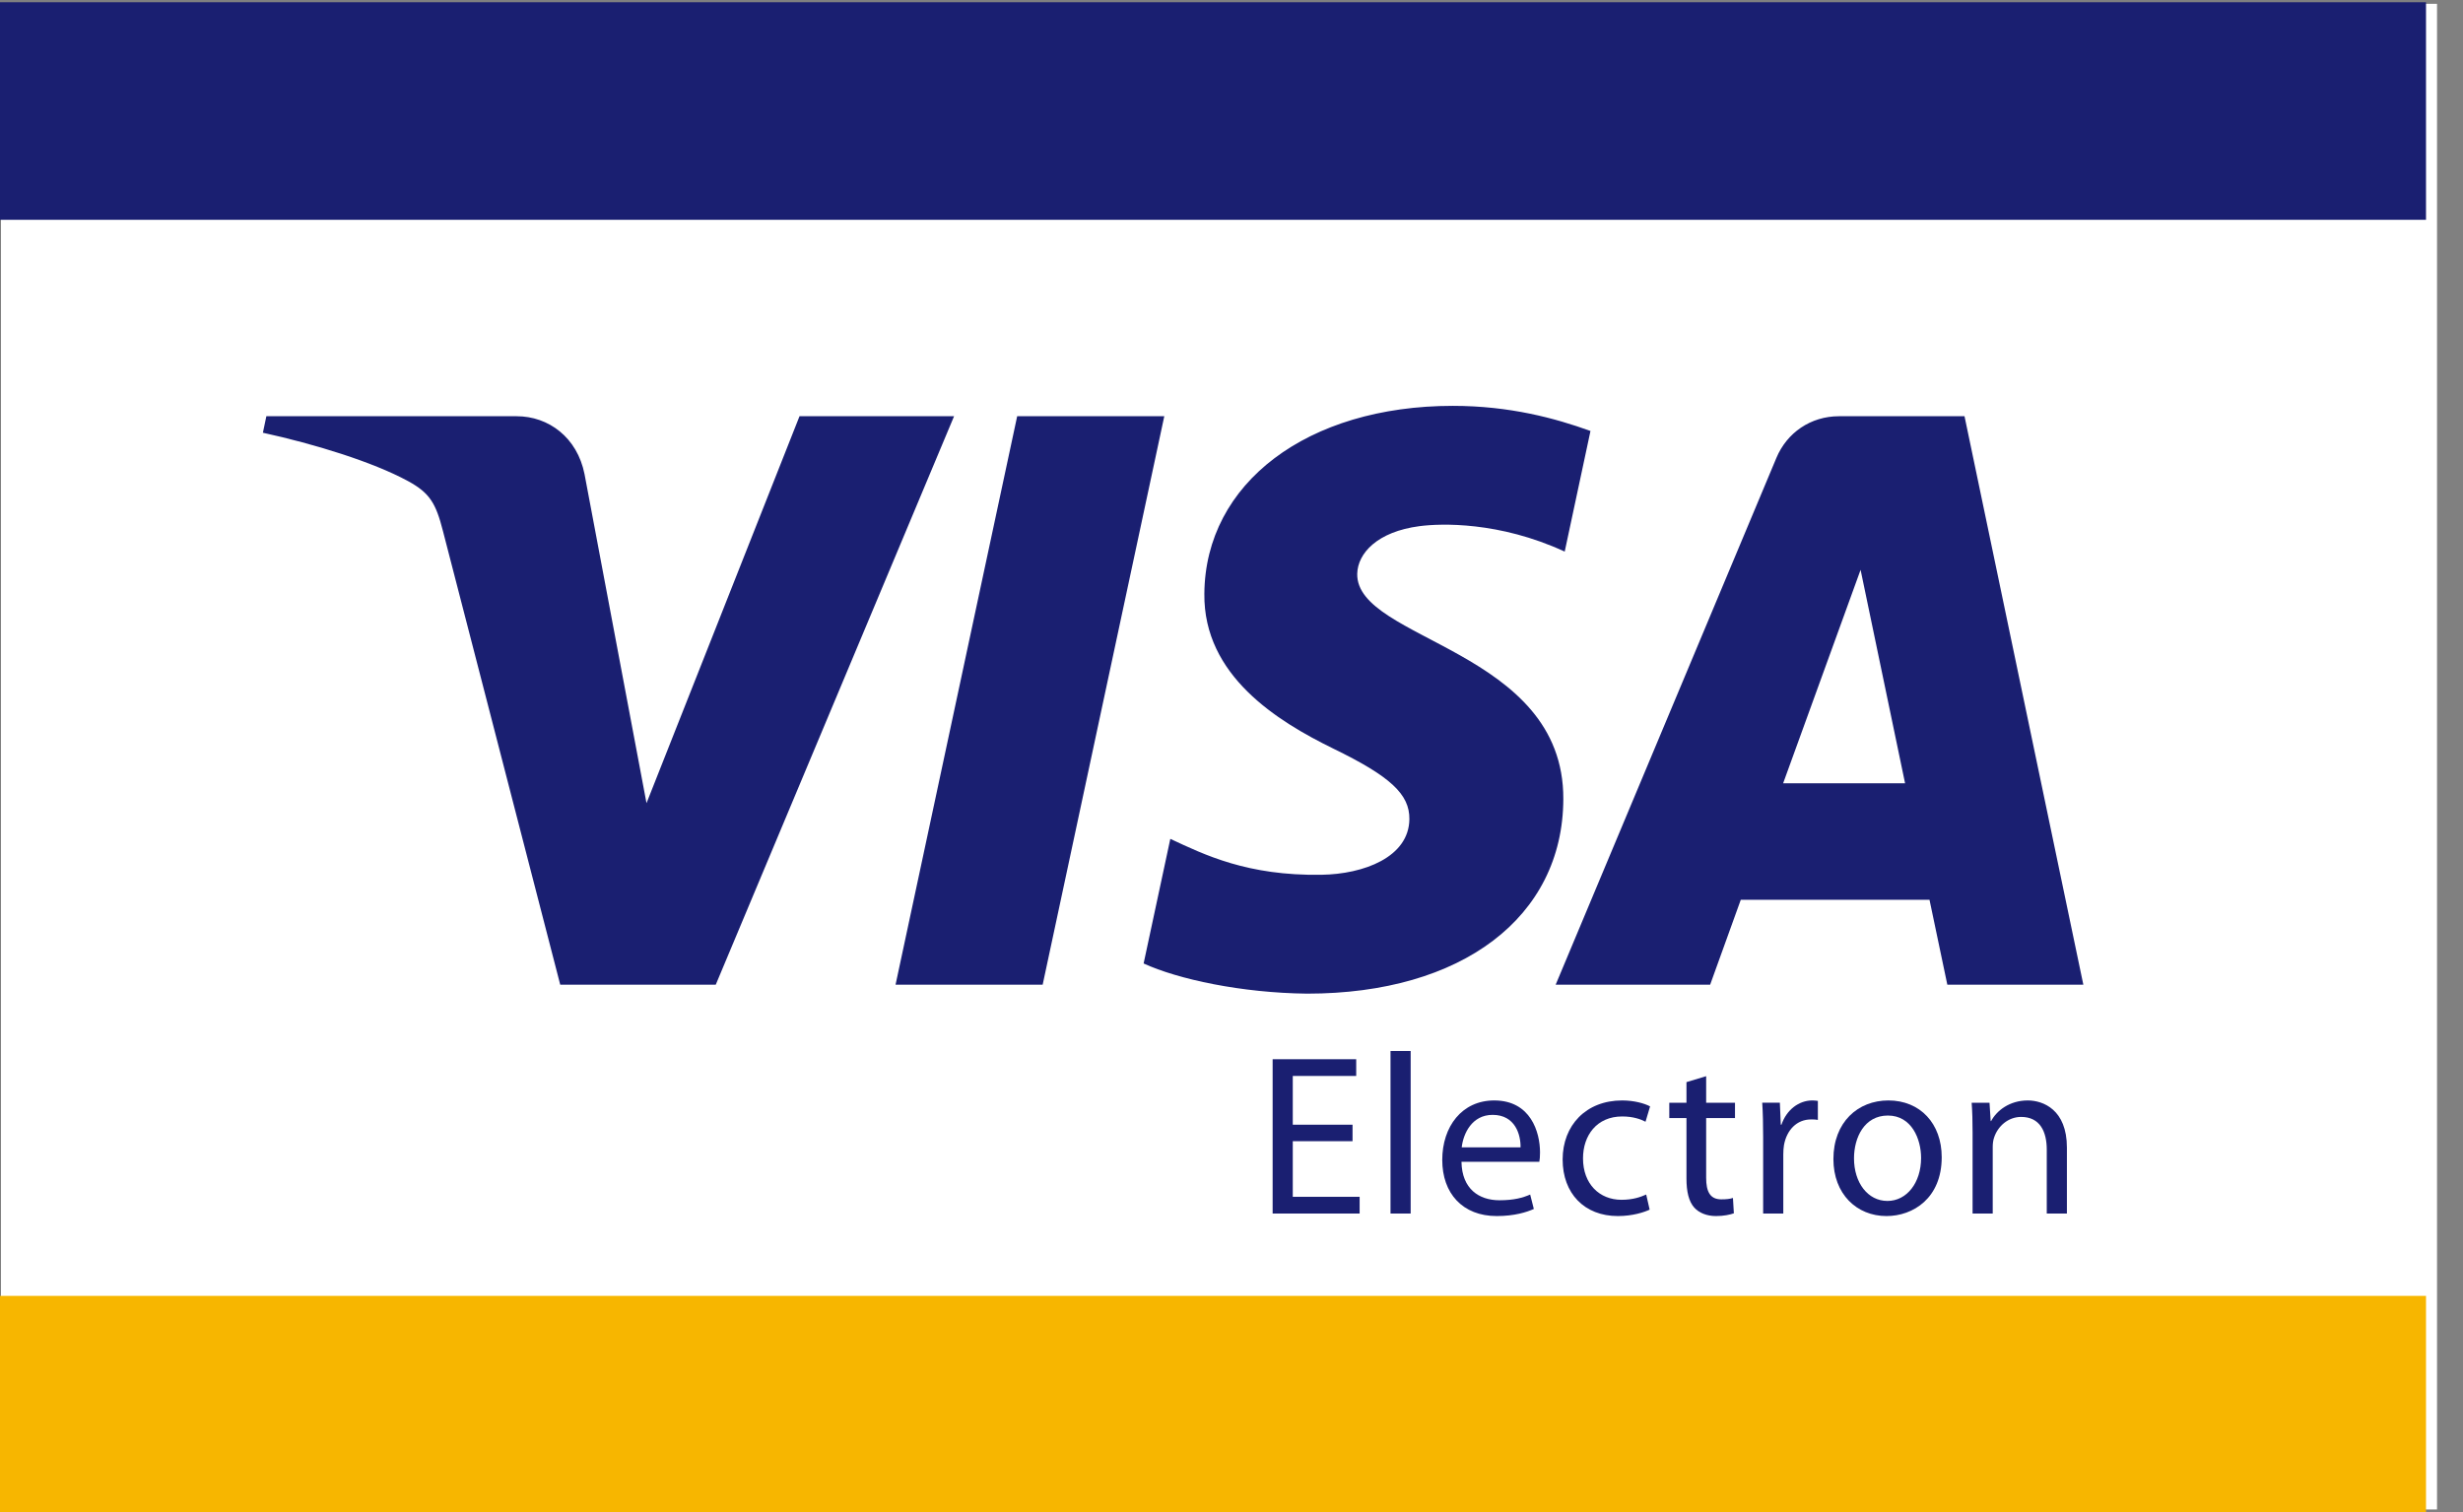 <?xml version="1.0" encoding="UTF-8" standalone="no"?>
<!DOCTYPE svg PUBLIC "-//W3C//DTD SVG 1.1//EN" "http://www.w3.org/Graphics/SVG/1.1/DTD/svg11.dtd">
<svg width="57px" height="35px" version="1.1" xmlns="http://www.w3.org/2000/svg" xmlns:xlink="http://www.w3.org/1999/xlink" xml:space="preserve" xmlns:serif="http://www.serif.com/" style="fill-rule:evenodd;clip-rule:evenodd;stroke-linejoin:round;stroke-miterlimit:2;">
    <rect width="100%" height="100%" fill="#808080" stroke="none"/>
    <g id="path4147" transform="matrix(0.261,8.19451e-19,-8.19451e-19,-0.254,-51.812,117.901)">
        <rect x="198.602" y="326.621" width="215.998" height="137.208" style="fill:white;fill-rule:nonzero;"/>
    </g>
    <g id="path4149" transform="matrix(0.269,0,0,-0.269,-54.414,123.854)">
        <rect x="202.198" y="330.195" width="208.798" height="18.722" style="fill:rgb(247,182,0);fill-rule:nonzero;"/>
    </g>
    <g id="path4151" transform="matrix(0.269,0,0,-0.269,-54.414,123.854)">
        <rect x="202.198" y="441.51" width="208.798" height="18.72" style="fill:rgb(26,31,113);fill-rule:nonzero;"/>
    </g>
    <g id="g4155" transform="matrix(0.269,0,0,-0.269,-54.414,123.854)">
        <g id="path4163" transform="matrix(1,0,0,1,302.448,424.608)">
            <path d="M0,0L-10.464,-48.917L-23.12,-48.917L-12.656,0L0,0ZM53.24,-31.586L59.904,-13.216L63.732,-31.586L53.24,-31.586ZM67.367,-48.917L79.068,-48.917L68.845,0L58.049,0C55.614,0 53.568,-1.413 52.66,-3.586L33.67,-48.917L46.96,-48.917L49.596,-41.61L65.833,-41.61L67.367,-48.917ZM34.33,-32.946C34.383,-20.038 16.482,-19.322 16.599,-13.554C16.642,-11.801 18.312,-9.934 21.968,-9.457C23.779,-9.223 28.782,-9.036 34.449,-11.647L36.666,-1.268C33.621,-0.167 29.703,0.893 24.829,0.893C12.318,0.893 3.517,-5.752 3.447,-15.275C3.365,-22.319 9.733,-26.245 14.522,-28.591C19.455,-30.987 21.109,-32.527 21.086,-34.668C21.051,-37.95 17.147,-39.403 13.517,-39.457C7.152,-39.558 3.462,-37.737 0.519,-36.366L-1.778,-47.089C1.183,-48.446 6.64,-49.625 12.292,-49.685C25.592,-49.685 34.291,-43.116 34.33,-32.946M-18.085,0L-38.589,-48.917L-51.967,-48.917L-62.058,-9.877C-62.669,-7.478 -63.201,-6.595 -65.063,-5.581C-68.106,-3.928 -73.131,-2.382 -77.548,-1.42L-77.25,0L-55.713,0C-52.972,0 -50.504,-1.825 -49.877,-4.985L-44.545,-33.294L-31.382,0L-18.085,0Z" style="fill:rgb(26,31,113);fill-rule:nonzero;"/>
        </g>
        <g id="path4167" transform="matrix(1,0,0,1,318.644,362.227)">
            <path d="M0,0L-5.142,0L-5.142,-4.786L0.61,-4.786L0.61,-6.225L-6.875,-6.225L-6.875,7.053L0.315,7.053L0.315,5.614L-5.142,5.614L-5.142,1.419L0,1.419L0,0Z" style="fill:rgb(26,31,113);fill-rule:nonzero;"/>
        </g>
        <rect id="path4169" x="321.911" y="356.002" width="1.733" height="13.986" style="fill:rgb(26,31,113);fill-rule:nonzero;"/>
        <g id="path4173" transform="matrix(1,0,0,1,333.098,361.695)">
            <path d="M0,0C0.02,1.083 -0.453,2.797 -2.403,2.797C-4.176,2.797 -4.925,1.201 -5.063,0L0,0ZM-5.082,-1.241C-5.043,-3.586 -3.565,-4.551 -1.813,-4.551C-0.571,-4.551 0.197,-4.334 0.828,-4.059L1.143,-5.3C0.532,-5.575 -0.531,-5.91 -2.049,-5.91C-4.983,-5.91 -6.736,-3.96 -6.736,-1.084C-6.736,1.792 -5.043,4.038 -2.265,4.038C0.867,4.038 1.675,1.319 1.675,-0.434C1.675,-0.788 1.655,-1.044 1.615,-1.241L-5.082,-1.241Z" style="fill:rgb(26,31,113);fill-rule:nonzero;"/>
        </g>
        <g id="path4177" transform="matrix(1,0,0,1,344.204,356.337)">
            <path d="M0,0C-0.453,-0.217 -1.458,-0.552 -2.738,-0.552C-5.614,-0.552 -7.485,1.398 -7.485,4.314C-7.485,7.249 -5.477,9.396 -2.364,9.396C-1.34,9.396 -0.434,9.141 0.039,8.884L-0.354,7.564C-0.769,7.781 -1.419,8.018 -2.364,8.018C-4.551,8.018 -5.732,6.383 -5.732,4.412C-5.732,2.206 -4.314,0.847 -2.423,0.847C-1.438,0.847 -0.788,1.083 -0.296,1.3L0,0Z" style="fill:rgb(26,31,113);fill-rule:nonzero;"/>
        </g>
        <g id="path4181" transform="matrix(1,0,0,1,349.066,367.821)">
            <path d="M0,0L0,-2.285L2.481,-2.285L2.481,-3.604L0,-3.604L0,-8.746C0,-9.929 0.335,-10.598 1.3,-10.598C1.772,-10.598 2.049,-10.559 2.305,-10.479L2.384,-11.8C2.049,-11.918 1.517,-12.036 0.847,-12.036C0.039,-12.036 -0.611,-11.76 -1.024,-11.308C-1.497,-10.775 -1.694,-9.929 -1.694,-8.806L-1.694,-3.604L-3.172,-3.604L-3.172,-2.285L-1.694,-2.285L-1.694,-0.512L0,0Z" style="fill:rgb(26,31,113);fill-rule:nonzero;"/>
        </g>
        <g id="path4185" transform="matrix(1,0,0,1,353.969,362.562)">
            <path d="M0,0C0,1.123 -0.021,2.088 -0.079,2.975L1.438,2.975L1.517,1.084L1.575,1.084C2.009,2.364 3.072,3.172 4.234,3.172C4.412,3.172 4.55,3.152 4.708,3.133L4.708,1.497C4.53,1.537 4.354,1.537 4.116,1.537C2.896,1.537 2.028,0.631 1.792,-0.67C1.753,-0.906 1.733,-1.201 1.733,-1.478L1.733,-6.56L0,-6.56L0,0Z" style="fill:rgb(26,31,113);fill-rule:nonzero;"/>
        </g>
        <g id="path4189" transform="matrix(1,0,0,1,361.786,360.749)">
            <path d="M0,0C0,-2.088 1.182,-3.664 2.876,-3.664C4.531,-3.664 5.771,-2.107 5.771,0.04C5.771,1.655 4.964,3.685 2.915,3.685C0.887,3.685 0,1.793 0,0M7.545,0.099C7.545,-3.427 5.082,-4.964 2.797,-4.964C0.236,-4.964 -1.772,-3.072 -1.772,-0.059C-1.772,3.113 0.335,4.984 2.955,4.984C5.693,4.984 7.545,2.995 7.545,0.099" style="fill:rgb(26,31,113);fill-rule:nonzero;"/>
        </g>
        <g id="path4193" transform="matrix(1,0,0,1,371.987,362.956)">
            <path d="M0,0C0,1.004 -0.021,1.792 -0.079,2.58L1.457,2.58L1.556,1.004L1.595,1.004C2.068,1.891 3.171,2.777 4.747,2.777C6.066,2.777 8.115,1.989 8.115,-1.28L8.115,-6.954L6.382,-6.954L6.382,-1.458C6.382,0.078 5.811,1.359 4.176,1.359C3.053,1.359 2.166,0.551 1.852,-0.414C1.772,-0.631 1.733,-0.926 1.733,-1.222L1.733,-6.954L0,-6.954L0,0Z" style="fill:rgb(26,31,113);fill-rule:nonzero;"/>
        </g>
    </g>
</svg>

